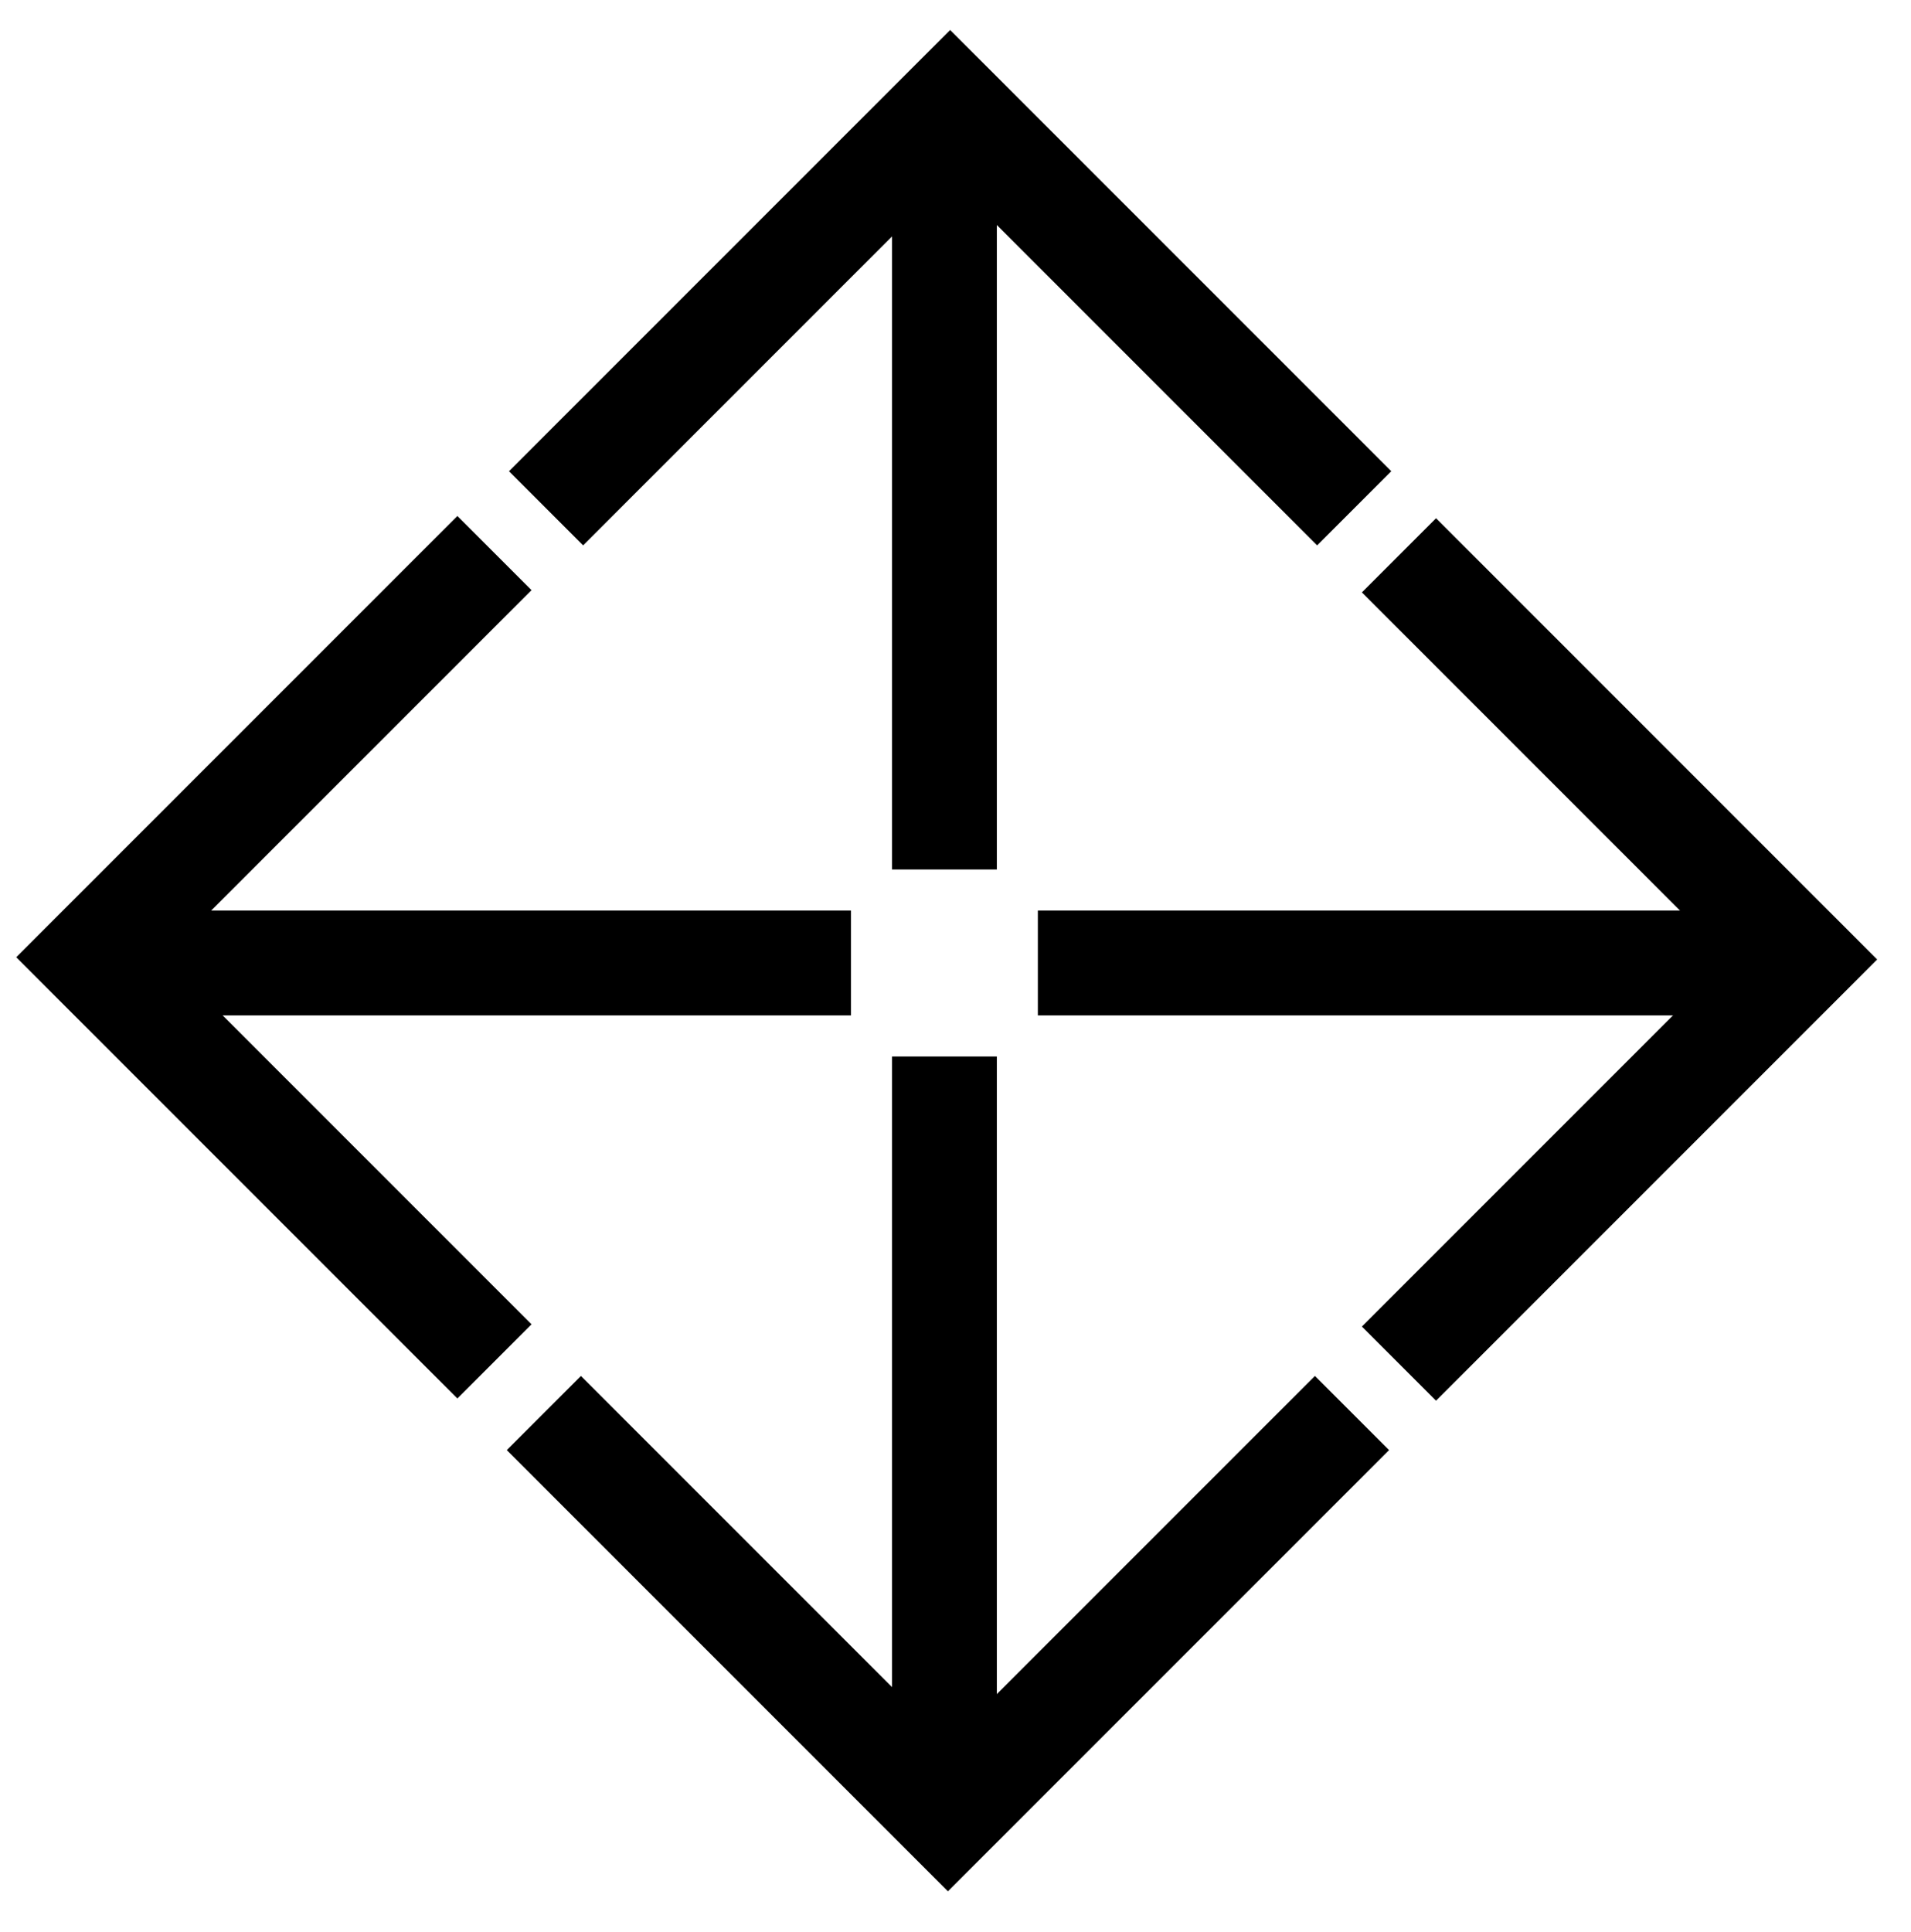 <svg width="91" height="92" viewBox="0 0 91 92" fill="none" xmlns="http://www.w3.org/2000/svg">
<g id="Frame 198">
<g id="logo dark">
<path id="Vector" d="M44.972 52.796V83.893" stroke="black" stroke-width="4.993" stroke-linecap="square" stroke-linejoin="round"/>
<path id="Vector_2" d="M27.663 69.04L45.139 86.516L62.616 69.04" stroke="black" stroke-width="4.993" stroke-linecap="square"/>
<path id="Vector_3" d="M44.972 38.901L44.972 8.355" stroke="black" stroke-width="4.993" stroke-linecap="square" stroke-linejoin="round"/>
<path id="Vector_4" d="M62.721 22.435L45.245 4.958L27.768 22.435" stroke="black" stroke-width="4.993" stroke-linecap="square"/>
<path id="Vector_5" d="M51.918 45.848L82.244 45.848" stroke="black" stroke-width="4.993" stroke-linecap="square" stroke-linejoin="round"/>
<path id="Vector_6" d="M68.383 63.157L85.859 45.681L68.383 28.204" stroke="black" stroke-width="4.993" stroke-linecap="square"/>
<path id="Vector_7" d="M38.025 45.848L9.133 45.848" stroke="black" stroke-width="4.993" stroke-linecap="square" stroke-linejoin="round"/>
<path id="Vector_8" d="M21.78 28.097L4.303 45.574L21.78 63.051" stroke="black" stroke-width="4.993" stroke-linecap="square"/>
</g>
</g>
</svg>
